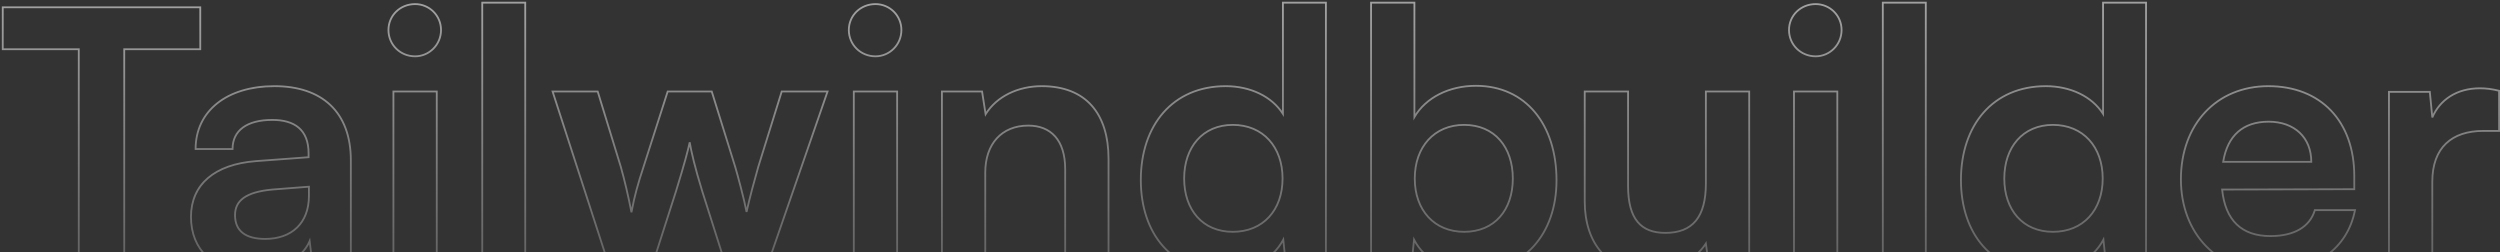 <svg width="1339" height="135" viewBox="0 0 1339 135" fill="none" xmlns="http://www.w3.org/2000/svg">
<rect x="0" y="0" width="1339" height="135" fill="#333333" stroke="none"/>
<mask id="path-1-outside-1_5296_5793" maskUnits="userSpaceOnUse" x="0.234" y="0" width="1339" height="146" fill="black">
<rect fill="white" x="0.234" width="1339" height="146"/>
<path d="M1.469 26.361V3.909H107.262V26.361H66.543V143H42.188V26.361H1.469ZM134.445 145.474C114.466 145.474 102.288 133.867 102.288 116.171C102.288 98.856 114.846 88.01 137.108 86.298L165.269 84.205V82.112C165.269 69.364 157.658 64.226 145.861 64.226C132.161 64.226 124.55 69.934 124.55 79.829H104.762C104.762 59.469 121.506 46.15 147.003 46.15C172.309 46.15 187.912 59.85 187.912 85.918V143H167.552L165.84 129.11C161.844 138.814 149.096 145.474 134.445 145.474ZM142.056 127.968C156.326 127.968 165.459 119.406 165.459 104.945V99.998L145.861 101.52C131.4 102.852 125.882 107.609 125.882 115.22C125.882 123.782 131.59 127.968 142.056 127.968ZM222.323 30.167C214.332 30.167 208.053 23.888 208.053 16.087C208.053 8.285 214.332 2.196 222.323 2.196C229.934 2.196 236.213 8.285 236.213 16.087C236.213 23.888 229.934 30.167 222.323 30.167ZM210.717 143V49.004H233.93V143H210.717ZM281.318 143H258.294V1.435H281.318V143ZM326.408 143L295.964 49.004H320.129L332.497 89.342C334.59 96.763 336.493 104.945 338.205 113.698C339.918 104.564 341.63 98.666 344.675 89.342L357.613 49.004H381.207L393.766 89.342C394.907 93.148 398.713 107.228 399.854 113.507C401.377 106.467 404.421 95.241 406.133 89.342L418.692 49.004H443.237L410.7 143H389.009L376.07 102.281C372.264 89.913 370.171 80.97 369.41 76.213C368.459 80.59 366.747 87.249 361.99 102.662L349.051 143H326.408ZM468.9 30.167C460.909 30.167 454.63 23.888 454.63 16.087C454.63 8.285 460.909 2.196 468.9 2.196C476.511 2.196 482.79 8.285 482.79 16.087C482.79 23.888 476.511 30.167 468.9 30.167ZM457.294 143V49.004H480.507V143H457.294ZM527.704 143H504.491V49.004H525.992L527.895 61.182C533.793 51.668 545.21 46.15 557.958 46.15C581.552 46.15 593.73 60.801 593.73 85.156V143H570.516V90.674C570.516 74.882 562.715 67.27 550.728 67.27C536.457 67.27 527.704 77.165 527.704 92.387V143ZM655.163 145.474C627.954 145.474 611.02 125.495 611.02 96.383C611.02 67.08 628.144 46.15 656.495 46.15C669.624 46.15 681.231 51.668 687.13 60.992V1.435H710.153V143H688.842L687.32 128.349C681.612 139.194 669.434 145.474 655.163 145.474ZM660.301 124.163C676.474 124.163 686.939 112.556 686.939 95.621C686.939 78.687 676.474 66.89 660.301 66.89C644.127 66.89 634.233 78.877 634.233 95.621C634.233 112.366 644.127 124.163 660.301 124.163ZM755.846 143H734.344V1.435H757.558V62.704C763.647 52.239 776.205 45.96 790.476 45.96C817.304 45.96 833.668 66.89 833.668 96.573C833.668 125.495 815.972 145.474 788.953 145.474C774.873 145.474 762.886 139.194 757.368 128.349L755.846 143ZM757.748 95.621C757.748 112.556 768.213 124.163 784.196 124.163C800.56 124.163 810.264 112.366 810.264 95.621C810.264 78.877 800.56 66.89 784.196 66.89C768.213 66.89 757.748 78.687 757.748 95.621ZM913.664 49.004H936.877V143H915.376L913.664 130.442C907.956 139.385 895.778 145.474 883.22 145.474C861.528 145.474 848.78 130.822 848.78 107.799V49.004H871.994V99.617C871.994 117.503 879.034 124.734 891.972 124.734C906.624 124.734 913.664 116.171 913.664 98.285V49.004ZM972.46 30.167C964.469 30.167 958.19 23.888 958.19 16.087C958.19 8.285 964.469 2.196 972.46 2.196C980.071 2.196 986.35 8.285 986.35 16.087C986.35 23.888 980.071 30.167 972.46 30.167ZM960.853 143V49.004H984.067V143H960.853ZM1031.45 143H1008.43V1.435H1031.45V143ZM1094.43 145.474C1067.22 145.474 1050.29 125.495 1050.29 96.383C1050.29 67.08 1067.41 46.15 1095.76 46.15C1108.89 46.15 1120.5 51.668 1126.4 60.992V1.435H1149.42V143H1128.11L1126.59 128.349C1120.88 139.194 1108.7 145.474 1094.43 145.474ZM1099.57 124.163C1115.74 124.163 1126.21 112.556 1126.21 95.621C1126.21 78.687 1115.74 66.89 1099.57 66.89C1083.4 66.89 1073.5 78.877 1073.5 95.621C1073.5 112.366 1083.4 124.163 1099.57 124.163ZM1215.66 145.474C1187.69 145.474 1168.09 125.114 1168.09 96.002C1168.09 66.509 1187.31 46.15 1214.9 46.15C1243.06 46.15 1260.95 64.987 1260.95 94.29V101.33L1190.17 101.52C1191.88 118.074 1200.63 126.446 1216.04 126.446C1228.79 126.446 1237.16 121.499 1239.83 112.556H1261.33C1257.33 133.106 1240.21 145.474 1215.66 145.474ZM1215.09 65.177C1201.39 65.177 1193.02 72.598 1190.74 86.679H1237.93C1237.93 73.74 1228.98 65.177 1215.09 65.177ZM1338.51 48.624V70.125H1329.95C1313.21 70.125 1302.74 79.068 1302.74 97.334V143H1279.53V49.194H1301.41L1302.74 62.894C1306.74 53.571 1315.68 47.292 1328.24 47.292C1331.47 47.292 1334.71 47.672 1338.51 48.624Z"/>
</mask>
<path d="M1.469 26.361H0.977V26.854H1.469V26.361ZM1.469 3.909V3.417H0.977V3.909H1.469ZM107.262 3.909H107.754V3.417H107.262V3.909ZM107.262 26.361V26.854H107.754V26.361H107.262ZM66.543 26.361V25.869H66.051V26.361H66.543ZM66.543 143V143.492H67.035V143H66.543ZM42.188 143H41.696V143.492H42.188V143ZM42.188 26.361H42.68V25.869H42.188V26.361ZM1.469 26.361H1.961V3.909H1.469H0.977V26.361H1.469ZM1.469 3.909V4.401H107.262V3.909V3.417H1.469V3.909ZM107.262 3.909H106.77V26.361H107.262H107.754V3.909H107.262ZM107.262 26.361V25.869H66.543V26.361V26.854H107.262V26.361ZM66.543 26.361H66.051V143H66.543H67.035V26.361H66.543ZM66.543 143V142.508H42.188V143V143.492H66.543V143ZM42.188 143H42.68V26.361H42.188H41.696V143H42.188ZM42.188 26.361V25.869H1.469V26.361V26.854H42.188V26.361ZM137.108 86.298L137.072 85.807L137.071 85.807L137.108 86.298ZM165.269 84.205L165.306 84.696L165.761 84.662V84.205H165.269ZM124.55 79.829V80.321H125.043V79.829H124.55ZM104.762 79.829H104.269V80.321H104.762V79.829ZM187.912 143V143.492H188.404V143H187.912ZM167.552 143L167.064 143.06L167.117 143.492H167.552V143ZM165.84 129.11L166.329 129.05L166.099 127.188L165.385 128.922L165.84 129.11ZM165.459 99.998H165.952V99.466L165.421 99.507L165.459 99.998ZM145.861 101.52L145.823 101.029L145.816 101.03L145.861 101.52ZM134.445 145.474V144.981C124.549 144.981 116.639 142.108 111.208 137.096C105.781 132.089 102.78 124.901 102.78 116.171H102.288H101.796C101.796 125.137 104.884 132.601 110.54 137.82C116.193 143.036 124.361 145.966 134.445 145.966V145.474ZM102.288 116.171H102.78C102.78 107.645 105.867 100.745 111.671 95.757C117.488 90.757 126.08 87.64 137.146 86.789L137.108 86.298L137.071 85.807C125.874 86.668 117.056 89.83 111.029 95.01C104.989 100.202 101.796 107.383 101.796 116.171H102.288ZM137.108 86.298L137.145 86.789L165.306 84.696L165.269 84.205L165.233 83.714L137.072 85.807L137.108 86.298ZM165.269 84.205H165.761V82.112H165.269H164.777V84.205H165.269ZM165.269 82.112H165.761C165.761 75.637 163.825 71.01 160.308 68.014C156.807 65.03 151.82 63.734 145.861 63.734V64.226V64.718C151.699 64.718 156.416 65.991 159.67 68.763C162.908 71.523 164.777 75.839 164.777 82.112H165.269ZM145.861 64.226V63.734C138.953 63.734 133.507 65.171 129.776 67.921C126.024 70.686 124.058 74.74 124.058 79.829H124.55H125.043C125.043 75.024 126.882 71.276 130.36 68.713C133.86 66.135 139.069 64.718 145.861 64.718V64.226ZM124.55 79.829V79.336H104.762V79.829V80.321H124.55V79.829ZM104.762 79.829H105.254C105.254 69.797 109.373 61.52 116.628 55.74C123.892 49.951 134.335 46.642 147.003 46.642V46.15V45.658C134.173 45.658 123.496 49.008 116.014 54.969C108.522 60.939 104.269 69.501 104.269 79.829H104.762ZM147.003 46.15V46.642C159.571 46.642 169.662 50.044 176.609 56.616C183.551 63.184 187.419 72.983 187.419 85.918H187.912H188.404C188.404 72.784 184.471 62.699 177.286 55.901C170.104 49.106 159.741 45.658 147.003 45.658V46.15ZM187.912 85.918H187.419V143H187.912H188.404V85.918H187.912ZM187.912 143V142.508H167.552V143V143.492H187.912V143ZM167.552 143L168.041 142.94L166.329 129.05L165.84 129.11L165.351 129.17L167.064 143.06L167.552 143ZM165.84 129.11L165.385 128.922C161.495 138.369 148.989 144.981 134.445 144.981V145.474V145.966C149.202 145.966 162.193 139.259 166.295 129.297L165.84 129.11ZM142.056 127.968V128.461C149.289 128.461 155.273 126.289 159.452 122.233C163.632 118.174 165.952 112.281 165.952 104.945H165.459H164.967C164.967 112.07 162.72 117.688 158.766 121.526C154.81 125.366 149.093 127.476 142.056 127.476V127.968ZM165.459 104.945H165.952V99.998H165.459H164.967V104.945H165.459ZM165.459 99.998L165.421 99.507L145.823 101.029L145.861 101.52L145.899 102.011L165.497 100.489L165.459 99.998ZM145.861 101.52L145.816 101.03C138.553 101.699 133.453 103.233 130.16 105.617C126.832 108.025 125.39 111.273 125.39 115.22H125.882H126.374C126.374 111.556 127.691 108.619 130.737 106.414C133.818 104.184 138.708 102.673 145.906 102.01L145.861 101.52ZM125.882 115.22H125.39C125.39 119.62 126.863 122.966 129.743 125.194C132.6 127.405 136.77 128.461 142.056 128.461V127.968V127.476C136.876 127.476 132.959 126.438 130.346 124.416C127.755 122.411 126.374 119.382 126.374 115.22H125.882ZM210.717 143H210.224V143.492H210.717V143ZM210.717 49.004V48.512H210.224V49.004H210.717ZM233.93 49.004H234.422V48.512H233.93V49.004ZM233.93 143V143.492H234.422V143H233.93ZM222.323 30.167V29.675C214.599 29.675 208.545 23.612 208.545 16.087H208.053H207.56C207.56 24.164 214.064 30.659 222.323 30.659V30.167ZM208.053 16.087H208.545C208.545 8.57 214.591 2.689 222.323 2.689V2.196V1.704C214.073 1.704 207.56 8 207.56 16.087H208.053ZM222.323 2.196V2.689C229.667 2.689 235.721 8.562 235.721 16.087H236.213H236.706C236.706 8.009 230.202 1.704 222.323 1.704V2.196ZM236.213 16.087H235.721C235.721 23.62 229.658 29.675 222.323 29.675V30.167V30.659C230.211 30.659 236.706 24.155 236.706 16.087H236.213ZM210.717 143H211.209V49.004H210.717H210.224V143H210.717ZM210.717 49.004V49.496H233.93V49.004V48.512H210.717V49.004ZM233.93 49.004H233.438V143H233.93H234.422V49.004H233.93ZM233.93 143V142.508H210.717V143V143.492H233.93V143ZM281.318 143V143.492H281.81V143H281.318ZM258.294 143H257.802V143.492H258.294V143ZM258.294 1.435V0.943H257.802V1.435H258.294ZM281.318 1.435H281.81V0.943H281.318V1.435ZM281.318 143V142.508H258.294V143V143.492H281.318V143ZM258.294 143H258.787V1.435H258.294H257.802V143H258.294ZM258.294 1.435V1.928H281.318V1.435V0.943H258.294V1.435ZM281.318 1.435H280.825V143H281.318H281.81V1.435H281.318ZM326.408 143L325.94 143.152L326.05 143.492H326.408V143ZM295.964 49.004V48.512H295.287L295.496 49.156L295.964 49.004ZM320.129 49.004L320.6 48.86L320.493 48.512H320.129V49.004ZM332.497 89.342L332.971 89.209L332.968 89.198L332.497 89.342ZM338.205 113.698L337.722 113.792L338.689 113.788L338.205 113.698ZM344.675 89.342L345.143 89.495L345.143 89.493L344.675 89.342ZM357.613 49.004V48.512H357.254L357.145 48.854L357.613 49.004ZM381.207 49.004L381.677 48.858L381.57 48.512H381.207V49.004ZM393.766 89.342L394.237 89.201L394.236 89.196L393.766 89.342ZM399.854 113.507L399.37 113.595L400.336 113.611L399.854 113.507ZM406.133 89.342L405.663 89.196L405.661 89.205L406.133 89.342ZM418.692 49.004V48.512H418.329L418.222 48.858L418.692 49.004ZM443.237 49.004L443.702 49.165L443.928 48.512H443.237V49.004ZM410.7 143V143.492H411.051L411.165 143.161L410.7 143ZM389.009 143L388.54 143.149L388.649 143.492H389.009V143ZM376.07 102.281L375.599 102.426L375.601 102.43L376.07 102.281ZM369.41 76.213L369.896 76.136L368.929 76.109L369.41 76.213ZM361.99 102.662L362.458 102.812L362.46 102.807L361.99 102.662ZM349.051 143V143.492H349.41L349.52 143.15L349.051 143ZM326.408 143L326.877 142.848L296.433 48.852L295.964 49.004L295.496 49.156L325.94 143.152L326.408 143ZM295.964 49.004V49.496H320.129V49.004V48.512H295.964V49.004ZM320.129 49.004L319.658 49.148L332.026 89.487L332.497 89.342L332.968 89.198L320.6 48.86L320.129 49.004ZM332.497 89.342L332.023 89.476C334.112 96.881 336.012 105.05 337.722 113.792L338.205 113.698L338.688 113.603C336.974 104.84 335.068 96.645 332.971 89.209L332.497 89.342ZM338.205 113.698L338.689 113.788C340.396 104.684 342.102 98.808 345.143 89.495L344.675 89.342L344.207 89.19C341.159 98.524 339.439 104.445 337.721 113.607L338.205 113.698ZM344.675 89.342L345.143 89.493L358.082 49.154L357.613 49.004L357.145 48.854L344.206 89.192L344.675 89.342ZM357.613 49.004V49.496H381.207V49.004V48.512H357.613V49.004ZM381.207 49.004L380.737 49.151L393.296 89.489L393.766 89.342L394.236 89.196L381.677 48.858L381.207 49.004ZM393.766 89.342L393.294 89.484C394.434 93.285 398.233 107.344 399.37 113.595L399.854 113.507L400.339 113.419C399.192 107.113 395.38 93.011 394.237 89.201L393.766 89.342ZM399.854 113.507L400.336 113.611C401.854 106.588 404.895 95.374 406.606 89.48L406.133 89.342L405.661 89.205C403.947 95.108 400.899 106.347 399.373 113.403L399.854 113.507ZM406.133 89.342L406.603 89.489L419.162 49.151L418.692 49.004L418.222 48.858L405.663 89.196L406.133 89.342ZM418.692 49.004V49.496H443.237V49.004V48.512H418.692V49.004ZM443.237 49.004L442.772 48.843L410.235 142.839L410.7 143L411.165 143.161L443.702 49.165L443.237 49.004ZM410.7 143V142.508H389.009V143V143.492H410.7V143ZM389.009 143L389.478 142.851L376.539 102.132L376.07 102.281L375.601 102.43L388.54 143.149L389.009 143ZM376.07 102.281L376.541 102.136C372.738 89.779 370.652 80.861 369.896 76.136L369.41 76.213L368.924 76.291C369.69 81.08 371.791 90.048 375.599 102.426L376.07 102.281ZM369.41 76.213L368.929 76.109C367.982 80.465 366.275 87.109 361.519 102.517L361.99 102.662L362.46 102.807C367.218 87.39 368.936 80.715 369.891 76.318L369.41 76.213ZM361.99 102.662L361.521 102.511L348.582 142.85L349.051 143L349.52 143.15L362.458 102.812L361.99 102.662ZM349.051 143V142.508H326.408V143V143.492H349.051V143ZM457.294 143H456.801V143.492H457.294V143ZM457.294 49.004V48.512H456.801V49.004H457.294ZM480.507 49.004H480.999V48.512H480.507V49.004ZM480.507 143V143.492H480.999V143H480.507ZM468.9 30.167V29.675C461.176 29.675 455.122 23.612 455.122 16.087H454.63H454.137C454.137 24.164 460.641 30.659 468.9 30.659V30.167ZM454.63 16.087H455.122C455.122 8.57 461.168 2.689 468.9 2.689V2.196V1.704C460.65 1.704 454.137 8 454.137 16.087H454.63ZM468.9 2.196V2.689C476.244 2.689 482.298 8.562 482.298 16.087H482.79H483.283C483.283 8.009 476.779 1.704 468.9 1.704V2.196ZM482.79 16.087H482.298C482.298 23.62 476.235 29.675 468.9 29.675V30.167V30.659C476.788 30.659 483.283 24.155 483.283 16.087H482.79ZM457.294 143H457.786V49.004H457.294H456.801V143H457.294ZM457.294 49.004V49.496H480.507V49.004V48.512H457.294V49.004ZM480.507 49.004H480.015V143H480.507H480.999V49.004H480.507ZM480.507 143V142.508H457.294V143V143.492H480.507V143ZM527.704 143V143.492H528.197V143H527.704ZM504.491 143H503.998V143.492H504.491V143ZM504.491 49.004V48.512H503.998V49.004H504.491ZM525.992 49.004L526.478 48.928L526.413 48.512H525.992V49.004ZM527.895 61.182L527.408 61.258L527.613 62.57L528.313 61.441L527.895 61.182ZM593.73 143V143.492H594.222V143H593.73ZM570.516 143H570.024V143.492H570.516V143ZM527.704 143V142.508H504.491V143V143.492H527.704V143ZM504.491 143H504.983V49.004H504.491H503.998V143H504.491ZM504.491 49.004V49.496H525.992V49.004V48.512H504.491V49.004ZM525.992 49.004L525.505 49.08L527.408 61.258L527.895 61.182L528.381 61.106L526.478 48.928L525.992 49.004ZM527.895 61.182L528.313 61.441C534.104 52.102 545.342 46.642 557.958 46.642V46.15V45.658C545.077 45.658 533.483 51.234 527.476 60.922L527.895 61.182ZM557.958 46.15V46.642C569.65 46.642 578.445 50.269 584.325 56.848C590.212 63.436 593.237 73.055 593.237 85.156H593.73H594.222C594.222 72.903 591.159 63.018 585.059 56.192C578.951 49.357 569.86 45.658 557.958 45.658V46.15ZM593.73 85.156H593.237V143H593.73H594.222V85.156H593.73ZM593.73 143V142.508H570.516V143V143.492H593.73V143ZM570.516 143H571.008V90.674H570.516H570.024V143H570.516ZM570.516 90.674H571.008C571.008 82.703 569.04 76.719 565.485 72.723C561.923 68.719 556.829 66.778 550.728 66.778V67.27V67.763C556.614 67.763 561.414 69.628 564.749 73.377C568.092 77.135 570.024 82.853 570.024 90.674H570.516ZM550.728 67.27V66.778C543.473 66.778 537.577 69.297 533.5 73.79C529.427 78.277 527.212 84.684 527.212 92.387H527.704H528.197C528.197 84.868 530.357 78.717 534.229 74.451C538.096 70.191 543.712 67.763 550.728 67.763V67.27ZM527.704 92.387H527.212V143H527.704H528.197V92.387H527.704ZM687.13 60.992L686.714 61.255L687.622 62.69V60.992H687.13ZM687.13 1.435V0.943H686.637V1.435H687.13ZM710.153 1.435H710.645V0.943H710.153V1.435ZM710.153 143V143.492H710.645V143H710.153ZM688.842 143L688.352 143.051L688.398 143.492H688.842V143ZM687.32 128.349L687.809 128.298L687.641 126.681L686.884 128.12L687.32 128.349ZM655.163 145.474V144.981C641.687 144.981 630.79 140.038 623.257 131.519C615.718 122.994 611.512 110.846 611.512 96.383H611.02H610.527C610.527 111.032 614.789 123.429 622.519 132.171C630.255 140.92 641.43 145.966 655.163 145.966V145.474ZM611.02 96.383H611.512C611.512 81.825 615.765 69.391 623.495 60.603C631.219 51.823 642.449 46.642 656.495 46.642V46.15V45.658C642.19 45.658 630.682 50.943 622.756 59.953C614.836 68.956 610.527 81.638 610.527 96.383H611.02ZM656.495 46.15V46.642C669.498 46.642 680.926 52.106 686.714 61.255L687.13 60.992L687.546 60.728C681.536 51.23 669.75 45.658 656.495 45.658V46.15ZM687.13 60.992H687.622V1.435H687.13H686.637V60.992H687.13ZM687.13 1.435V1.928H710.153V1.435V0.943H687.13V1.435ZM710.153 1.435H709.661V143H710.153H710.645V1.435H710.153ZM710.153 143V142.508H688.842V143V143.492H710.153V143ZM688.842 143L689.332 142.949L687.809 128.298L687.32 128.349L686.83 128.4L688.352 143.051L688.842 143ZM687.32 128.349L686.884 128.12C681.281 138.766 669.297 144.981 655.163 144.981V145.474V145.966C669.571 145.966 681.943 139.623 687.755 128.578L687.32 128.349ZM660.301 124.163V124.655C668.511 124.655 675.307 121.706 680.047 116.577C684.783 111.452 687.432 104.19 687.432 95.621H686.939H686.447C686.447 103.988 683.863 110.996 679.323 115.908C674.788 120.817 668.264 123.67 660.301 123.67V124.163ZM686.939 95.621H687.432C687.432 87.054 684.783 79.745 680.048 74.573C675.309 69.397 668.514 66.398 660.301 66.398V66.89V67.382C668.261 67.382 674.785 70.282 679.322 75.238C683.863 80.198 686.447 87.255 686.447 95.621H686.939ZM660.301 66.89V66.398C652.084 66.398 645.429 69.447 640.833 74.651C636.243 79.848 633.741 87.155 633.741 95.621H634.233H634.725C634.725 87.344 637.17 80.285 641.571 75.303C645.966 70.327 652.344 67.382 660.301 67.382V66.89ZM634.233 95.621H633.741C633.741 104.088 636.243 111.349 640.834 116.499C645.431 121.655 652.087 124.655 660.301 124.655V124.163V123.67C652.341 123.67 645.963 120.772 641.569 115.844C637.17 110.909 634.725 103.899 634.725 95.621H634.233ZM755.846 143V143.492H756.289L756.335 143.051L755.846 143ZM734.344 143H733.852V143.492H734.344V143ZM734.344 1.435V0.943H733.852V1.435H734.344ZM757.558 1.435H758.05V0.943H757.558V1.435ZM757.558 62.704H757.066V64.529L757.984 62.952L757.558 62.704ZM757.368 128.349L757.807 128.126L757.05 126.639L756.878 128.298L757.368 128.349ZM755.846 143V142.508H734.344V143V143.492H755.846V143ZM734.344 143H734.837V1.435H734.344H733.852V143H734.344ZM734.344 1.435V1.928H757.558V1.435V0.943H734.344V1.435ZM757.558 1.435H757.066V62.704H757.558H758.05V1.435H757.558ZM757.558 62.704L757.984 62.952C763.965 52.671 776.338 46.452 790.476 46.452V45.96V45.467C776.072 45.467 763.329 51.806 757.132 62.456L757.558 62.704ZM790.476 45.96V46.452C803.751 46.452 814.408 51.625 821.754 60.45C829.109 69.285 833.176 81.818 833.176 96.573H833.668H834.16C834.16 81.645 830.046 68.871 822.511 59.82C814.969 50.76 804.029 45.467 790.476 45.467V45.96ZM833.668 96.573H833.176C833.176 110.934 828.783 123.035 821.078 131.538C813.377 140.038 802.335 144.981 788.953 144.981V145.474V145.966C802.591 145.966 813.906 140.92 821.808 132.199C829.705 123.483 834.16 111.133 834.16 96.573H833.668ZM788.953 145.474V144.981C775.012 144.981 763.221 138.769 757.807 128.126L757.368 128.349L756.929 128.572C762.55 139.62 774.734 145.966 788.953 145.966V145.474ZM757.368 128.349L756.878 128.298L755.356 142.949L755.846 143L756.335 143.051L757.857 128.4L757.368 128.349ZM757.748 95.621H757.256C757.256 104.19 759.904 111.451 764.616 116.576C769.332 121.704 776.08 124.655 784.196 124.655V124.163V123.67C776.33 123.67 769.854 120.818 765.341 115.909C760.825 110.997 758.241 103.988 758.241 95.621H757.748ZM784.196 124.163V124.655C792.504 124.655 799.161 121.656 803.735 116.498C808.303 111.347 810.756 104.086 810.756 95.621H810.264H809.772C809.772 103.901 807.373 110.911 802.998 115.845C798.63 120.771 792.252 123.67 784.196 123.67V124.163ZM810.264 95.621H810.756C810.756 87.157 808.303 79.85 803.737 74.652C799.163 69.446 792.507 66.398 784.196 66.398V66.89V67.382C792.25 67.382 798.627 70.328 802.997 75.302C807.373 80.283 809.772 87.342 809.772 95.621H810.264ZM784.196 66.89V66.398C776.077 66.398 769.329 69.398 764.615 74.574C759.904 79.746 757.256 87.054 757.256 95.621H757.748H758.241C758.241 87.255 760.825 80.197 765.343 75.237C769.857 70.281 776.333 67.382 784.196 67.382V66.89ZM913.664 49.004V48.512H913.172V49.004H913.664ZM936.877 49.004H937.37V48.512H936.877V49.004ZM936.877 143V143.492H937.37V143H936.877ZM915.376 143L914.888 143.067L914.947 143.492H915.376V143ZM913.664 130.442L914.152 130.375L913.97 129.047L913.249 130.177L913.664 130.442ZM848.78 49.004V48.512H848.288V49.004H848.78ZM871.994 49.004H872.486V48.512H871.994V49.004ZM913.664 49.004V49.496H936.877V49.004V48.512H913.664V49.004ZM936.877 49.004H936.385V143H936.877H937.37V49.004H936.877ZM936.877 143V142.508H915.376V143V143.492H936.877V143ZM915.376 143L915.864 142.933L914.152 130.375L913.664 130.442L913.176 130.508L914.888 143.067L915.376 143ZM913.664 130.442L913.249 130.177C907.647 138.953 895.642 144.981 883.22 144.981V145.474V145.966C895.914 145.966 908.264 139.816 914.079 130.707L913.664 130.442ZM883.22 145.474V144.981C872.491 144.981 864.022 141.362 858.231 134.94C852.435 128.513 849.272 119.223 849.272 107.799H848.78H848.288C848.288 119.398 851.5 128.946 857.5 135.6C863.506 142.26 872.258 145.966 883.22 145.966V145.474ZM848.78 107.799H849.272V49.004H848.78H848.288V107.799H848.78ZM848.78 49.004V49.496H871.994V49.004V48.512H848.78V49.004ZM871.994 49.004H871.501V99.617H871.994H872.486V49.004H871.994ZM871.994 99.617H871.501C871.501 108.61 873.269 115.027 876.753 119.198C880.254 123.389 885.411 125.226 891.972 125.226V124.734V124.241C885.595 124.241 880.763 122.463 877.509 118.567C874.239 114.652 872.486 108.51 872.486 99.617H871.994ZM891.972 124.734V125.226C899.397 125.226 904.981 123.052 908.693 118.529C912.389 114.026 914.156 107.279 914.156 98.285H913.664H913.172C913.172 107.178 911.419 113.655 907.932 117.904C904.461 122.134 899.2 124.241 891.972 124.241V124.734ZM913.664 98.285H914.156V49.004H913.664H913.172V98.285H913.664ZM960.853 143H960.361V143.492H960.853V143ZM960.853 49.004V48.512H960.361V49.004H960.853ZM984.067 49.004H984.559V48.512H984.067V49.004ZM984.067 143V143.492H984.559V143H984.067ZM972.46 30.167V29.675C964.736 29.675 958.682 23.612 958.682 16.087H958.19H957.697C957.697 24.164 964.201 30.659 972.46 30.659V30.167ZM958.19 16.087H958.682C958.682 8.57 964.727 2.689 972.46 2.689V2.196V1.704C964.21 1.704 957.697 8 957.697 16.087H958.19ZM972.46 2.196V2.689C979.804 2.689 985.858 8.562 985.858 16.087H986.35H986.843C986.843 8.009 980.339 1.704 972.46 1.704V2.196ZM986.35 16.087H985.858C985.858 23.62 979.795 29.675 972.46 29.675V30.167V30.659C980.347 30.659 986.843 24.155 986.843 16.087H986.35ZM960.853 143H961.346V49.004H960.853H960.361V143H960.853ZM960.853 49.004V49.496H984.067V49.004V48.512H960.853V49.004ZM984.067 49.004H983.575V143H984.067H984.559V49.004H984.067ZM984.067 143V142.508H960.853V143V143.492H984.067V143ZM1031.45 143V143.492H1031.95V143H1031.45ZM1008.43 143H1007.94V143.492H1008.43V143ZM1008.43 1.435V0.943H1007.94V1.435H1008.43ZM1031.45 1.435H1031.95V0.943H1031.45V1.435ZM1031.45 143V142.508H1008.43V143V143.492H1031.45V143ZM1008.43 143H1008.92V1.435H1008.43H1007.94V143H1008.43ZM1008.43 1.435V1.928H1031.45V1.435V0.943H1008.43V1.435ZM1031.45 1.435H1030.96V143H1031.45H1031.95V1.435H1031.45ZM1126.4 60.992L1125.98 61.255L1126.89 62.69V60.992H1126.4ZM1126.4 1.435V0.943H1125.9V1.435H1126.4ZM1149.42 1.435H1149.91V0.943H1149.42V1.435ZM1149.42 143V143.492H1149.91V143H1149.42ZM1128.11 143L1127.62 143.051L1127.67 143.492H1128.11V143ZM1126.59 128.349L1127.08 128.298L1126.91 126.681L1126.15 128.12L1126.59 128.349ZM1094.43 145.474V144.981C1080.95 144.981 1070.06 140.038 1062.52 131.519C1054.99 122.994 1050.78 110.846 1050.78 96.383H1050.29H1049.79C1049.79 111.032 1054.06 123.429 1061.79 132.171C1069.52 140.92 1080.7 145.966 1094.43 145.966V145.474ZM1050.29 96.383H1050.78C1050.78 81.825 1055.03 69.391 1062.76 60.603C1070.49 51.823 1081.72 46.642 1095.76 46.642V46.15V45.658C1081.46 45.658 1069.95 50.943 1062.02 59.953C1054.1 68.956 1049.79 81.638 1049.79 96.383H1050.29ZM1095.76 46.15V46.642C1108.77 46.642 1120.19 52.106 1125.98 61.255L1126.4 60.992L1126.81 60.728C1120.8 51.23 1109.02 45.658 1095.76 45.658V46.15ZM1126.4 60.992H1126.89V1.435H1126.4H1125.9V60.992H1126.4ZM1126.4 1.435V1.928H1149.42V1.435V0.943H1126.4V1.435ZM1149.42 1.435H1148.93V143H1149.42H1149.91V1.435H1149.42ZM1149.42 143V142.508H1128.11V143V143.492H1149.42V143ZM1128.11 143L1128.6 142.949L1127.08 128.298L1126.59 128.349L1126.1 128.4L1127.62 143.051L1128.11 143ZM1126.59 128.349L1126.15 128.12C1120.55 138.766 1108.56 144.981 1094.43 144.981V145.474V145.966C1108.84 145.966 1121.21 139.623 1127.02 128.578L1126.59 128.349ZM1099.57 124.163V124.655C1107.78 124.655 1114.57 121.706 1119.31 116.577C1124.05 111.452 1126.7 104.19 1126.7 95.621H1126.21H1125.71C1125.71 103.988 1123.13 110.996 1118.59 115.908C1114.06 120.817 1107.53 123.67 1099.57 123.67V124.163ZM1126.21 95.621H1126.7C1126.7 87.054 1124.05 79.745 1119.32 74.573C1114.58 69.397 1107.78 66.398 1099.57 66.398V66.89V67.382C1107.53 67.382 1114.05 70.282 1118.59 75.238C1123.13 80.198 1125.71 87.255 1125.71 95.621H1126.21ZM1099.57 66.89V66.398C1091.35 66.398 1084.7 69.447 1080.1 74.651C1075.51 79.848 1073.01 87.155 1073.01 95.621H1073.5H1073.99C1073.99 87.344 1076.44 80.285 1080.84 75.303C1085.23 70.327 1091.61 67.382 1099.57 67.382V66.89ZM1073.5 95.621H1073.01C1073.01 104.088 1075.51 111.349 1080.1 116.499C1084.7 121.655 1091.35 124.655 1099.57 124.655V124.163V123.67C1091.61 123.67 1085.23 120.772 1080.84 115.844C1076.44 110.909 1073.99 103.899 1073.99 95.621H1073.5ZM1260.95 101.33L1260.95 101.822L1261.44 101.821V101.33H1260.95ZM1190.17 101.52L1190.16 101.028L1189.62 101.029L1189.68 101.571L1190.17 101.52ZM1239.83 112.556V112.064H1239.46L1239.36 112.415L1239.83 112.556ZM1261.33 112.556L1261.81 112.65L1261.93 112.064H1261.33V112.556ZM1190.74 86.679L1190.25 86.6L1190.16 87.171H1190.74V86.679ZM1237.93 86.679V87.171H1238.42V86.679H1237.93ZM1215.66 145.474V144.981C1201.8 144.981 1190.04 139.939 1181.74 131.314C1173.45 122.687 1168.59 110.446 1168.59 96.002H1168.09H1167.6C1167.6 110.67 1172.54 123.165 1181.03 131.996C1189.53 140.828 1201.55 145.966 1215.66 145.966V145.474ZM1168.09 96.002H1168.59C1168.59 81.364 1173.35 69.027 1181.51 60.354C1189.66 51.683 1201.23 46.642 1214.9 46.642V46.15V45.658C1200.98 45.658 1189.15 50.797 1180.79 59.679C1172.44 68.559 1167.6 81.148 1167.6 96.002H1168.09ZM1214.9 46.15V46.642C1228.87 46.642 1240.24 51.311 1248.13 59.571C1256.02 67.834 1260.46 79.739 1260.46 94.29H1260.95H1261.44C1261.44 79.538 1256.94 67.373 1248.84 58.892C1240.74 50.408 1229.1 45.658 1214.9 45.658V46.15ZM1260.95 94.29H1260.46V101.33H1260.95H1261.44V94.29H1260.95ZM1260.95 101.33L1260.95 100.837L1190.16 101.028L1190.17 101.52L1190.17 102.012L1260.95 101.822L1260.95 101.33ZM1190.17 101.52L1189.68 101.571C1190.54 109.92 1193.19 116.277 1197.63 120.546C1202.07 124.819 1208.25 126.938 1216.04 126.938V126.446V125.954C1208.43 125.954 1202.52 123.887 1198.31 119.836C1194.09 115.78 1191.5 109.674 1190.66 101.469L1190.17 101.52ZM1216.04 126.446V126.938C1228.91 126.938 1237.55 121.928 1240.3 112.697L1239.83 112.556L1239.36 112.415C1236.78 121.069 1228.67 125.954 1216.04 125.954V126.446ZM1239.83 112.556V113.048H1261.33V112.556V112.064H1239.83V112.556ZM1261.33 112.556L1260.85 112.462C1258.87 122.619 1253.66 130.737 1245.91 136.322C1238.17 141.91 1227.85 144.981 1215.66 144.981V145.474V145.966C1228.02 145.966 1238.54 142.853 1246.49 137.12C1254.44 131.383 1259.79 123.043 1261.81 112.65L1261.33 112.556ZM1215.09 65.177V64.685C1208.15 64.685 1202.51 66.567 1198.31 70.279C1194.11 73.989 1191.41 79.481 1190.25 86.6L1190.74 86.679L1191.22 86.757C1192.35 79.796 1194.98 74.537 1198.96 71.017C1202.94 67.499 1208.33 65.67 1215.09 65.67V65.177ZM1190.74 86.679V87.171H1237.93V86.679V86.186H1190.74V86.679ZM1237.93 86.679H1238.42C1238.42 80.091 1236.14 74.581 1232.06 70.718C1227.98 66.859 1222.14 64.685 1215.09 64.685V65.177V65.67C1221.94 65.67 1227.51 67.778 1231.38 71.434C1235.24 75.087 1237.43 80.327 1237.43 86.679H1237.93ZM1338.51 48.624H1339V48.239L1338.63 48.146L1338.51 48.624ZM1338.51 70.125V70.617H1339V70.125H1338.51ZM1302.74 143V143.492H1303.23V143H1302.74ZM1279.53 143H1279.03V143.492H1279.53V143ZM1279.53 49.194V48.702H1279.03V49.194H1279.53ZM1301.41 49.194L1301.9 49.147L1301.86 48.702H1301.41V49.194ZM1302.74 62.894L1302.25 62.942L1303.19 63.088L1302.74 62.894ZM1338.51 48.624H1338.02V70.125H1338.51H1339V48.624H1338.51ZM1338.51 70.125V69.632H1329.95V70.125V70.617H1338.51V70.125ZM1329.95 70.125V69.632C1321.49 69.632 1314.55 71.891 1309.73 76.524C1304.89 81.161 1302.25 88.107 1302.25 97.334H1302.74H1303.23C1303.23 88.294 1305.82 81.636 1310.41 77.235C1315 72.83 1321.66 70.617 1329.95 70.617V70.125ZM1302.74 97.334H1302.25V143H1302.74H1303.23V97.334H1302.74ZM1302.74 143V142.508H1279.53V143V143.492H1302.74V143ZM1279.53 143H1280.02V49.194H1279.53H1279.03V143H1279.53ZM1279.53 49.194V49.687H1301.41V49.194V48.702H1279.53V49.194ZM1301.41 49.194L1300.92 49.242L1302.25 62.942L1302.74 62.894L1303.23 62.847L1301.9 49.147L1301.41 49.194ZM1302.74 62.894L1303.19 63.088C1307.11 53.958 1315.86 47.784 1328.24 47.784V47.292V46.799C1315.5 46.799 1306.37 53.184 1302.29 62.7L1302.74 62.894ZM1328.24 47.292V47.784C1331.43 47.784 1334.62 48.159 1338.39 49.101L1338.51 48.624L1338.63 48.146C1334.79 47.185 1331.51 46.799 1328.24 46.799V47.292Z" fill="url(#paint0_linear_5296_5793)" fill-opacity="0.6" mask="url(#path-1-outside-1_5296_5793)"/>
<defs>
<linearGradient id="paint0_linear_5296_5793" x1="670.734" y1="-25" x2="670.734" y2="165" gradientUnits="userSpaceOnUse">
<stop stop-color="white"/>
<stop offset="1" stop-color="white" stop-opacity="0.3"/>
</linearGradient>
</defs>
</svg>
